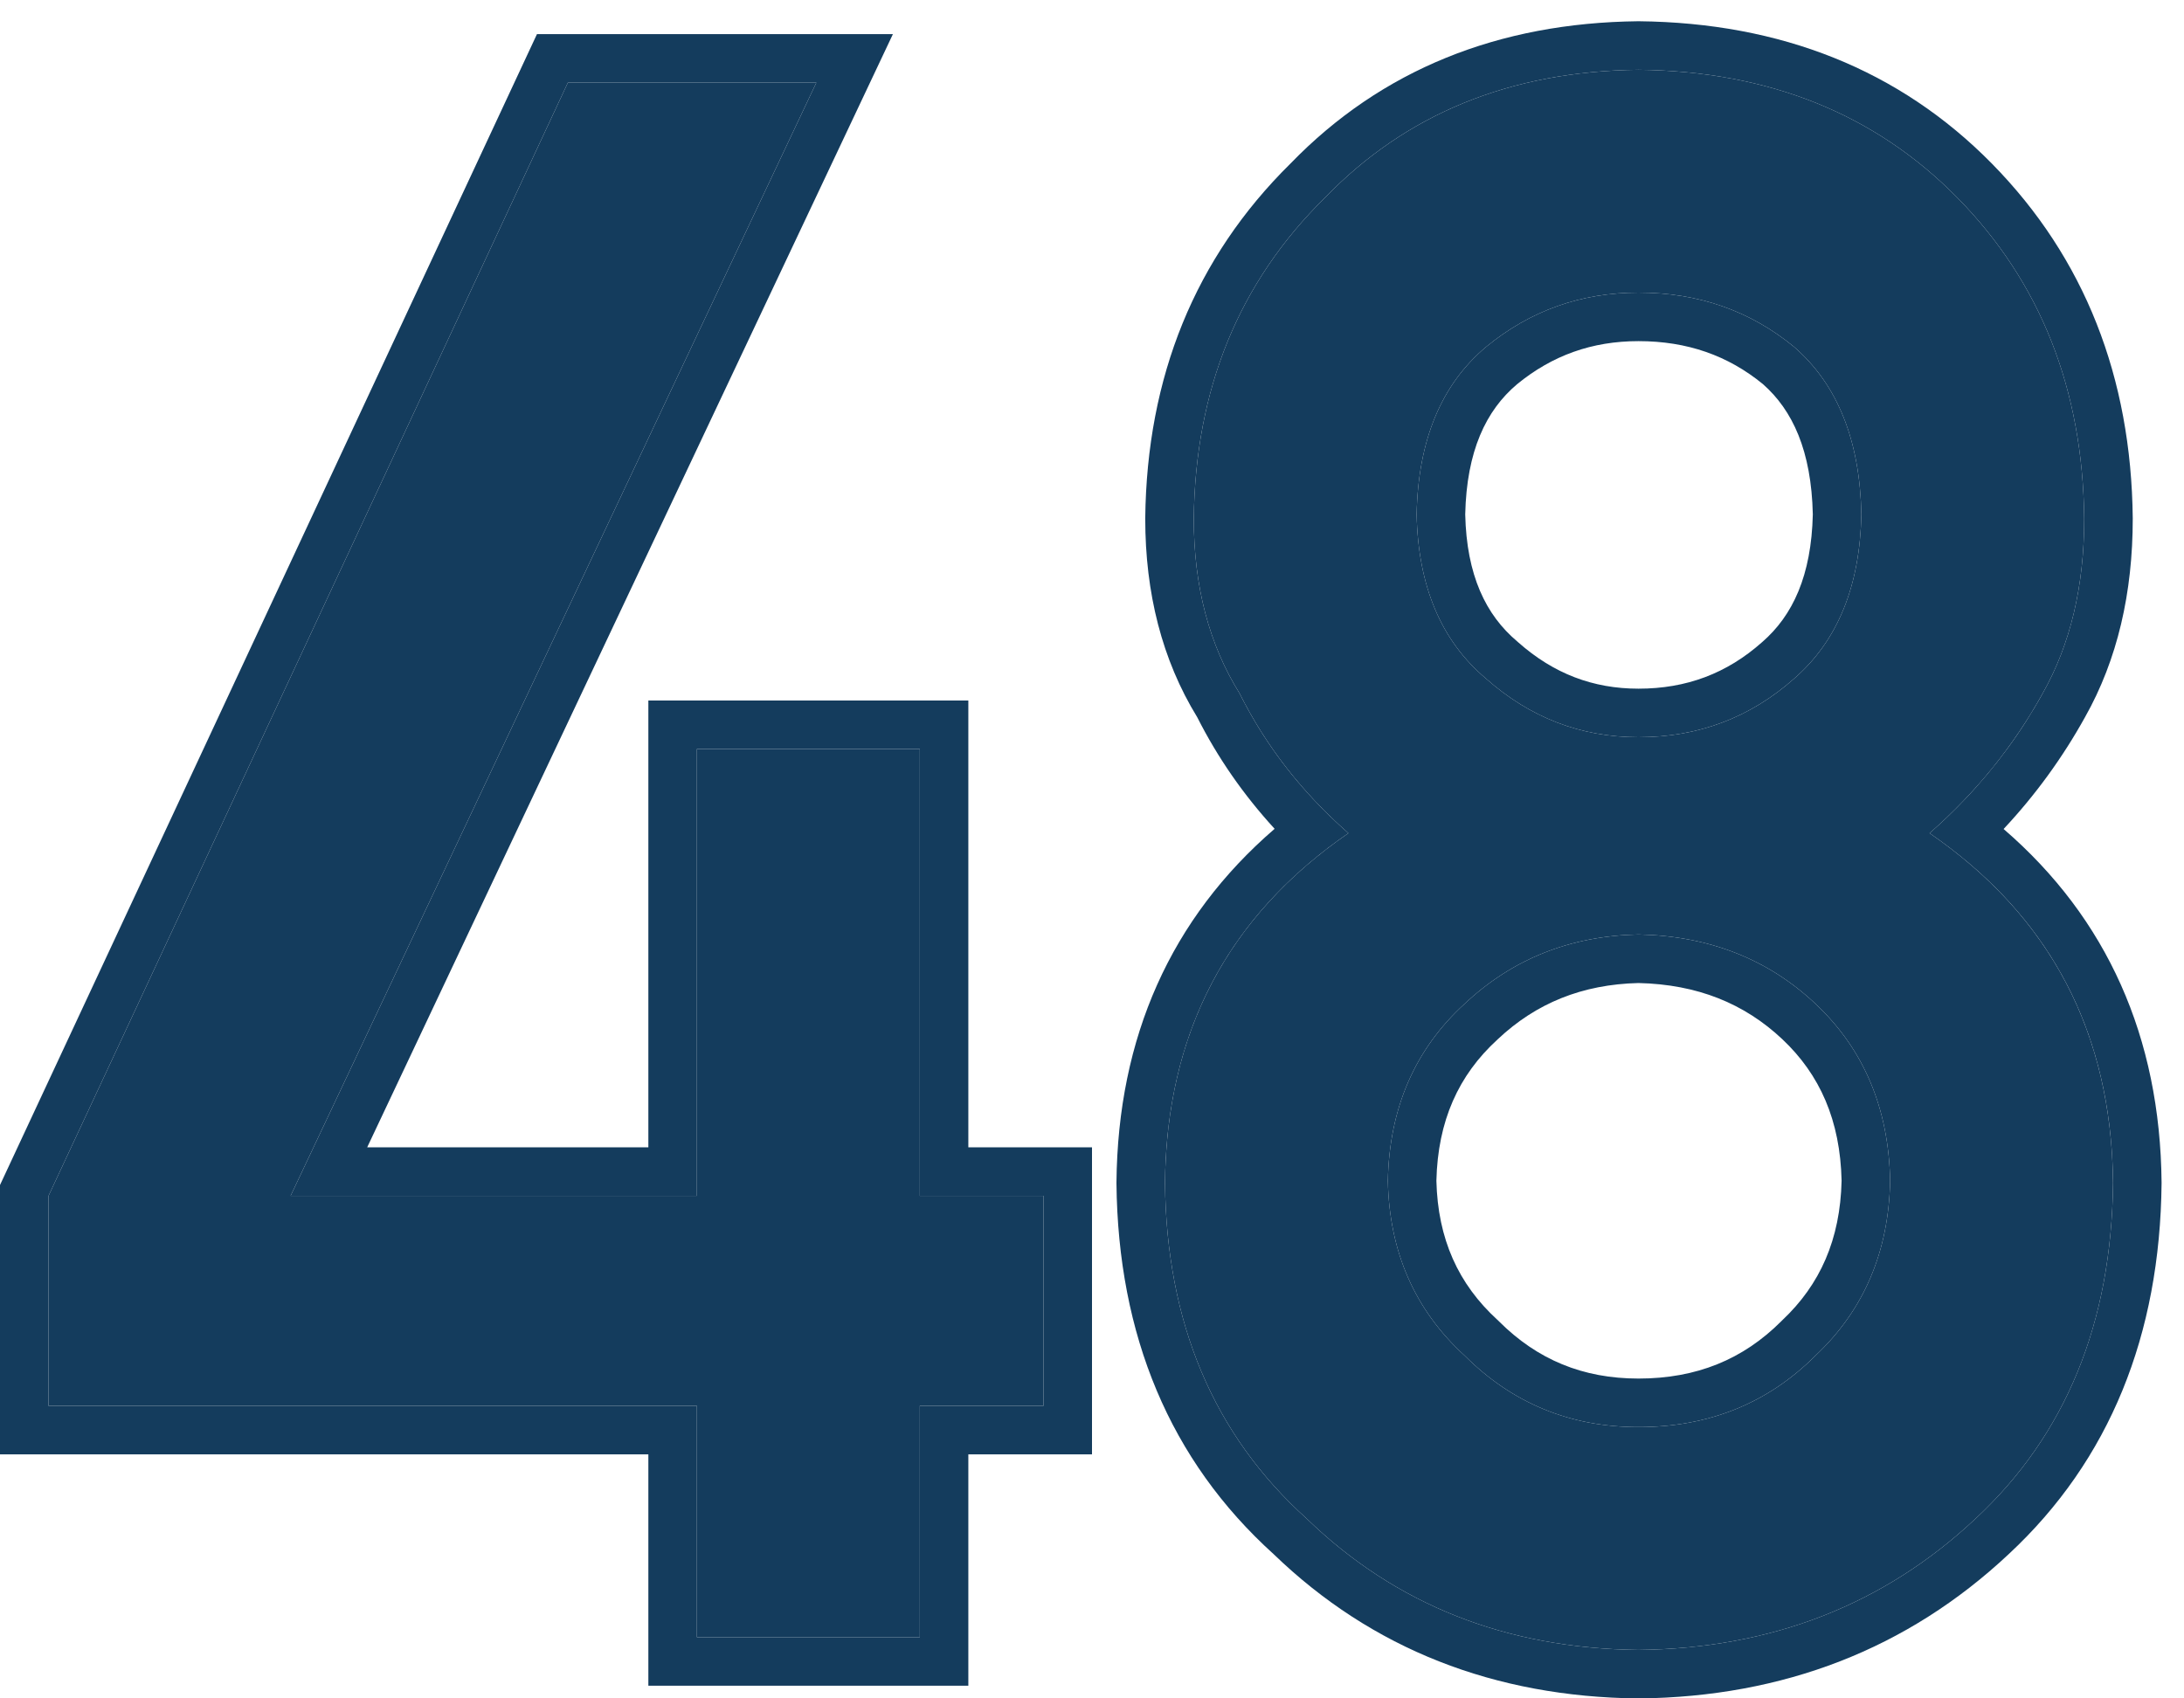 <svg width="45" height="35" viewBox="0 0 45 35" fill="none" xmlns="http://www.w3.org/2000/svg">
<path d="M29.189 10.6C29.219 12.08 29.695 13.207 30.618 13.984C31.526 14.79 32.573 15.192 33.76 15.192C34.99 15.192 36.06 14.79 36.968 13.984C37.861 13.207 38.323 12.08 38.352 10.6C38.323 9.077 37.861 7.927 36.968 7.15C36.06 6.403 34.99 6.03 33.76 6.03C32.573 6.03 31.526 6.403 30.618 7.15C29.695 7.927 29.219 9.077 29.189 10.6ZM24.004 24.377C24.033 21.286 25.293 18.884 27.783 17.17C26.831 16.335 26.084 15.376 25.542 14.291C24.912 13.281 24.597 12.08 24.597 10.688C24.627 8.022 25.527 5.817 27.3 4.074C28.97 2.346 31.123 1.467 33.76 1.438C36.44 1.467 38.63 2.346 40.33 4.074C42.044 5.817 42.915 8.022 42.944 10.688C42.944 12.08 42.659 13.281 42.087 14.291C41.487 15.376 40.71 16.335 39.758 17.17C42.248 18.884 43.508 21.286 43.538 24.377C43.508 27.263 42.563 29.57 40.703 31.298C38.813 33.071 36.499 33.972 33.76 34.001C31.035 33.972 28.757 33.071 26.926 31.298C25.007 29.57 24.033 27.263 24.004 24.377ZM28.596 24.333C28.625 25.798 29.153 26.999 30.178 27.936C31.16 28.918 32.353 29.409 33.76 29.409C35.21 29.409 36.426 28.918 37.407 27.936C38.403 26.999 38.916 25.798 38.945 24.333C38.916 22.839 38.403 21.623 37.407 20.686C36.426 19.763 35.21 19.287 33.76 19.257C32.353 19.287 31.16 19.763 30.178 20.686C29.153 21.623 28.625 22.839 28.596 24.333Z" fill="#143C5D"/>
<path d="M1 28.971V24.643L11.701 1.703H16.82L5.988 24.643H14.359V15.436H18.952V24.643H21.5V28.971H18.952V33.739H14.359V28.971H1Z" fill="#143C5D"/>
<path fill-rule="evenodd" clip-rule="evenodd" d="M31.271 13.227L31.281 13.236C32.011 13.883 32.824 14.192 33.76 14.192C34.749 14.192 35.582 13.877 36.304 13.236L36.312 13.229C36.938 12.685 37.323 11.862 37.352 10.6C37.323 9.291 36.936 8.453 36.322 7.914C35.604 7.327 34.765 7.03 33.76 7.03C32.805 7.03 31.984 7.323 31.257 7.919C30.616 8.46 30.219 9.297 30.19 10.6C30.218 11.851 30.612 12.672 31.262 13.219L31.271 13.227ZM29.189 10.6C29.219 9.077 29.695 7.927 30.618 7.15C31.526 6.403 32.573 6.03 33.76 6.03C34.99 6.03 36.06 6.403 36.968 7.15C37.861 7.927 38.323 9.077 38.352 10.6C38.323 12.08 37.861 13.207 36.968 13.984C36.06 14.79 34.99 15.192 33.76 15.192C32.573 15.192 31.526 14.79 30.618 13.984C29.695 13.207 29.219 12.08 29.189 10.6ZM23.004 24.377L23.004 24.367C23.032 21.376 24.125 18.923 26.263 17.08C25.624 16.383 25.091 15.617 24.668 14.78C23.941 13.595 23.597 12.217 23.597 10.688V10.677C23.629 7.772 24.62 5.312 26.59 3.37C28.463 1.436 30.878 0.47 33.749 0.438L33.76 0.438L33.771 0.438C36.685 0.469 39.138 1.435 41.043 3.373C42.955 5.318 43.913 7.778 43.944 10.677L43.944 10.688C43.944 12.216 43.63 13.592 42.96 14.78C42.496 15.617 41.937 16.385 41.283 17.084C43.418 18.926 44.509 21.378 44.538 24.367L44.538 24.377L44.538 24.387C44.506 27.505 43.474 30.088 41.386 32.029C39.302 33.983 36.744 34.969 33.77 35.001L33.76 35.001L33.749 35.001C30.794 34.969 28.27 33.985 26.244 32.029C24.1 30.092 23.036 27.51 23.004 24.387L23.004 24.377ZM26.926 31.298C28.757 33.071 31.035 33.972 33.76 34.001C36.499 33.972 38.813 33.071 40.703 31.298C42.563 29.57 43.508 27.263 43.538 24.377C43.512 21.641 42.522 19.445 40.568 17.788C40.314 17.573 40.044 17.367 39.758 17.17C40.016 16.944 40.261 16.709 40.493 16.464C41.118 15.806 41.65 15.082 42.087 14.291C42.659 13.281 42.944 12.08 42.944 10.688C42.915 8.022 42.044 5.817 40.33 4.074C38.63 2.346 36.44 1.467 33.76 1.438C31.123 1.467 28.97 2.346 27.3 4.074C25.527 5.817 24.627 8.022 24.597 10.688C24.597 12.08 24.912 13.281 25.542 14.291C25.937 15.081 26.44 15.804 27.052 16.461C27.281 16.707 27.524 16.943 27.783 17.17C27.497 17.367 27.227 17.573 26.974 17.788C25.02 19.445 24.03 21.641 24.004 24.377C24.033 27.263 25.007 29.57 26.926 31.298ZM30.87 27.214L30.885 27.23C31.677 28.021 32.615 28.409 33.76 28.409C34.958 28.409 35.915 28.014 36.7 27.23L36.711 27.219L36.722 27.208C37.503 26.473 37.917 25.541 37.945 24.333C37.917 23.09 37.499 22.145 36.722 21.414C35.94 20.679 34.974 20.286 33.76 20.258C32.599 20.286 31.651 20.673 30.863 21.414L30.853 21.424C30.051 22.157 29.625 23.099 29.596 24.333C29.625 25.531 30.046 26.461 30.853 27.199L30.87 27.214ZM28.596 24.333C28.625 22.839 29.153 21.623 30.178 20.686C31.16 19.763 32.353 19.287 33.76 19.257C35.21 19.287 36.426 19.763 37.407 20.686C38.403 21.623 38.916 22.839 38.945 24.333C38.916 25.798 38.403 26.999 37.407 27.936C36.426 28.918 35.21 29.409 33.76 29.409C32.353 29.409 31.16 28.918 30.178 27.936C29.153 26.999 28.625 25.798 28.596 24.333Z" fill="#143C5D"/>
<path fill-rule="evenodd" clip-rule="evenodd" d="M0 29.971V24.421L11.064 0.703H18.398L7.566 23.643H13.359V14.436H19.952V23.643H22.5V29.971H19.952V34.739H13.359V29.971H0ZM14.359 28.971V33.739H18.952V28.971H21.5V24.643H18.952V15.436H14.359V24.643H5.988L16.82 1.703H11.701L1 24.643V28.971H14.359Z" fill="#143C5D"/>
</svg>
